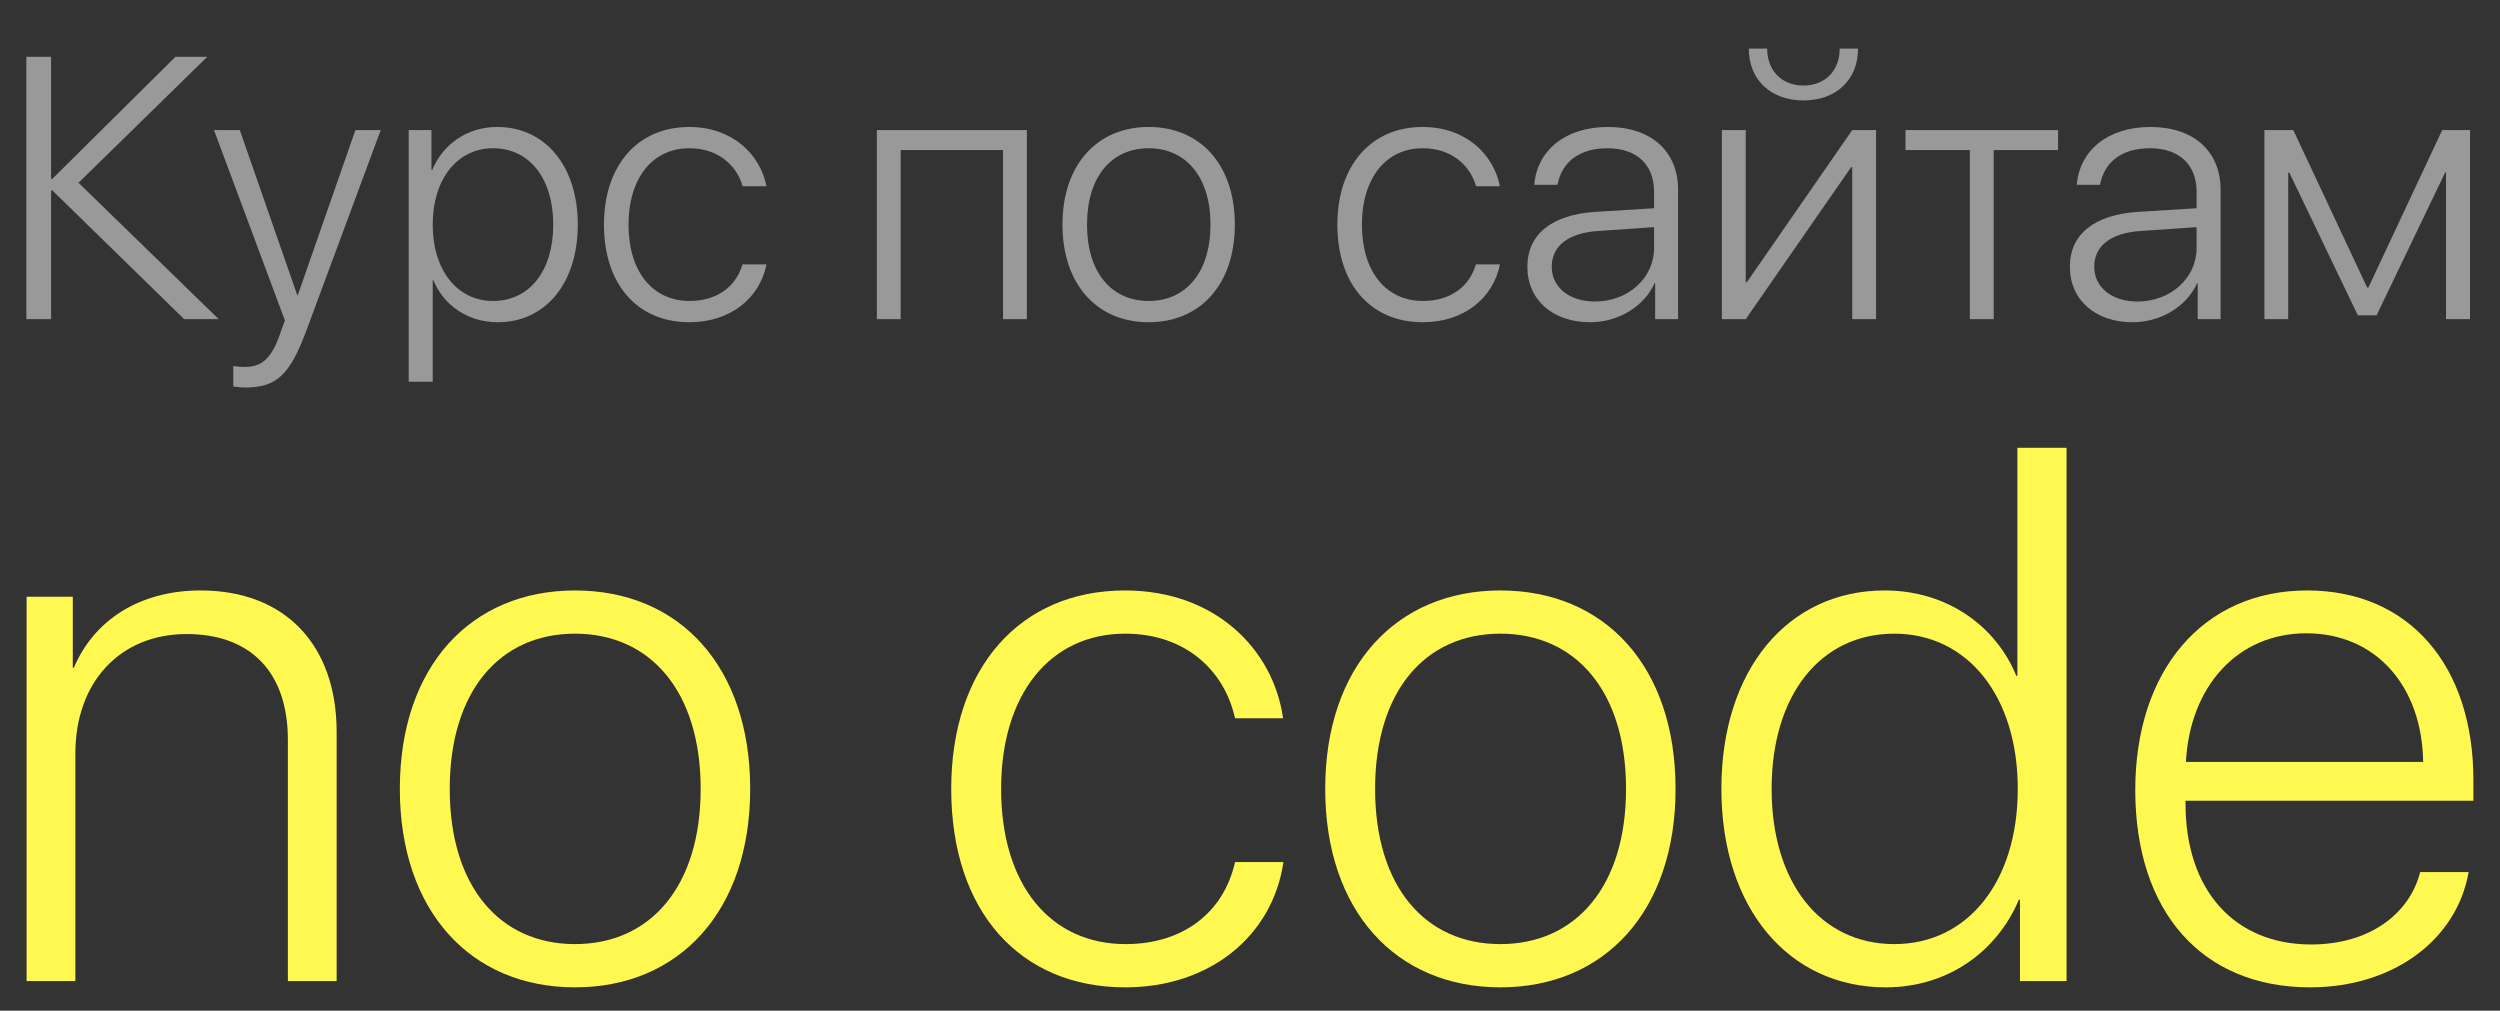 <?xml version="1.0" encoding="UTF-8"?> <svg xmlns="http://www.w3.org/2000/svg" width="94" height="38" viewBox="0 0 94 38" fill="none"><rect x="0" y="0" width="94" height="38" fill="#333333" stroke="none"/> <path opacity="0.5" d="M2.953 6.873L8.224 12H6.925L1.969 7.16H1.921V12H0.991V2.136H1.921V6.723H1.969L6.597 2.136H7.793L2.953 6.873ZM9.222 14.57C9.078 14.57 8.873 14.55 8.771 14.529V13.757C8.88 13.784 9.058 13.798 9.201 13.798C9.851 13.798 10.206 13.47 10.521 12.581L10.712 12.048L8.046 4.891H9.017L11.177 11.098H11.197L13.364 4.891H14.315L11.519 12.431C10.896 14.105 10.391 14.57 9.222 14.57ZM18.696 4.774C20.494 4.774 21.725 6.237 21.725 8.445C21.725 10.66 20.501 12.116 18.717 12.116C17.568 12.116 16.673 11.46 16.297 10.537H16.27V14.352H15.367V4.891H16.222V6.395H16.249C16.639 5.451 17.541 4.774 18.696 4.774ZM18.539 11.316C19.913 11.316 20.802 10.182 20.802 8.445C20.802 6.716 19.913 5.574 18.539 5.574C17.192 5.574 16.27 6.736 16.27 8.445C16.27 10.161 17.192 11.316 18.539 11.316ZM28.82 7.003H27.925C27.692 6.203 26.995 5.574 25.915 5.574C24.527 5.574 23.632 6.709 23.632 8.445C23.632 10.209 24.534 11.316 25.929 11.316C26.954 11.316 27.672 10.783 27.918 9.942H28.82C28.567 11.221 27.453 12.116 25.922 12.116C23.974 12.116 22.709 10.701 22.709 8.445C22.709 6.224 23.974 4.774 25.915 4.774C27.528 4.774 28.581 5.793 28.82 7.003ZM37.714 12V5.643H33.865V12H32.97V4.891H38.609V12H37.714ZM43.19 12.116C41.255 12.116 39.949 10.701 39.949 8.445C39.949 6.183 41.262 4.774 43.19 4.774C45.124 4.774 46.43 6.183 46.43 8.445C46.43 10.701 45.124 12.116 43.19 12.116ZM43.19 11.316C44.584 11.316 45.514 10.25 45.514 8.445C45.514 6.641 44.584 5.574 43.19 5.574C41.795 5.574 40.872 6.641 40.872 8.445C40.872 10.25 41.795 11.316 43.19 11.316ZM56.397 7.003H55.501C55.269 6.203 54.571 5.574 53.491 5.574C52.103 5.574 51.208 6.709 51.208 8.445C51.208 10.209 52.11 11.316 53.505 11.316C54.53 11.316 55.248 10.783 55.494 9.942H56.397C56.144 11.221 55.029 12.116 53.498 12.116C51.55 12.116 50.285 10.701 50.285 8.445C50.285 6.224 51.55 4.774 53.491 4.774C55.105 4.774 56.157 5.793 56.397 7.003ZM59.972 11.337C61.216 11.337 62.193 10.455 62.193 9.327V8.541L60.088 8.685C58.967 8.76 58.345 9.245 58.345 10.031C58.345 10.804 59.008 11.337 59.972 11.337ZM59.787 12.116C58.386 12.116 57.429 11.275 57.429 10.031C57.429 8.814 58.338 8.076 59.978 7.967L62.193 7.83V7.215C62.193 6.189 61.544 5.574 60.437 5.574C59.391 5.574 58.721 6.087 58.563 6.948H57.688C57.791 5.677 58.837 4.774 60.457 4.774C62.077 4.774 63.096 5.684 63.096 7.133V12H62.234V10.646H62.214C61.817 11.528 60.847 12.116 59.787 12.116ZM65.639 12H64.743V4.891H65.639V10.605H65.686L69.644 4.891H70.54V12H69.644V6.285H69.603L65.639 12ZM65.755 1.828H66.445C66.445 2.635 66.972 3.216 67.812 3.216C68.647 3.216 69.173 2.635 69.173 1.828H69.863C69.863 2.997 69.043 3.776 67.812 3.776C66.575 3.776 65.755 2.997 65.755 1.828ZM77.383 4.891V5.643H74.963V12H74.067V5.643H71.647V4.891H77.383ZM80.37 11.337C81.614 11.337 82.592 10.455 82.592 9.327V8.541L80.486 8.685C79.365 8.76 78.743 9.245 78.743 10.031C78.743 10.804 79.406 11.337 80.37 11.337ZM80.186 12.116C78.784 12.116 77.827 11.275 77.827 10.031C77.827 8.814 78.736 8.076 80.377 7.967L82.592 7.83V7.215C82.592 6.189 81.942 5.574 80.835 5.574C79.789 5.574 79.119 6.087 78.962 6.948H78.087C78.189 5.677 79.235 4.774 80.856 4.774C82.476 4.774 83.494 5.684 83.494 7.133V12H82.633V10.646H82.612C82.216 11.528 81.245 12.116 80.186 12.116ZM86.037 12H85.142V4.891H86.228L89.004 10.81H89.052L91.827 4.891H92.873V12H91.971V6.49H91.936L89.359 11.856H88.655L86.078 6.49H86.037V12Z" fill="white"></path> <path d="M86.72 23.812C84.135 23.812 82.343 25.799 82.19 28.648H91.111C91.069 25.799 89.332 23.812 86.72 23.812ZM90.999 32.789H92.82C92.389 35.29 90.041 37.124 86.859 37.124C82.801 37.124 80.286 34.289 80.286 29.704C80.286 25.216 82.829 22.201 86.747 22.201C90.582 22.201 93 25.021 93 29.329V30.107H82.176V30.218C82.176 33.484 84.024 35.512 86.9 35.512C89.082 35.512 90.596 34.373 90.999 32.789Z" fill="#FFF851"></path> <path d="M70.907 37.124C67.253 37.124 64.724 34.15 64.724 29.662C64.724 25.16 67.239 22.201 70.865 22.201C73.2 22.201 75.048 23.534 75.812 25.41H75.854V16.837H77.702V36.888H75.951V33.831H75.909C75.089 35.776 73.241 37.124 70.907 37.124ZM71.227 23.826C68.448 23.826 66.613 26.133 66.613 29.662C66.613 33.191 68.448 35.498 71.227 35.498C73.978 35.498 75.868 33.164 75.868 29.662C75.868 26.174 73.978 23.826 71.227 23.826Z" fill="#FFF851"></path> <path d="M56.414 37.124C52.482 37.124 49.828 34.248 49.828 29.662C49.828 25.063 52.496 22.201 56.414 22.201C60.347 22.201 63.001 25.063 63.001 29.662C63.001 34.248 60.347 37.124 56.414 37.124ZM56.414 35.498C59.249 35.498 61.139 33.331 61.139 29.662C61.139 25.994 59.249 23.826 56.414 23.826C53.58 23.826 51.704 25.994 51.704 29.662C51.704 33.331 53.58 35.498 56.414 35.498Z" fill="#FFF851"></path> <path d="M48.243 27.008H46.437C46.048 25.23 44.589 23.826 42.31 23.826C39.489 23.826 37.642 26.091 37.642 29.662C37.642 33.289 39.503 35.498 42.324 35.498C44.506 35.498 46.02 34.289 46.437 32.414H48.257C47.854 35.179 45.506 37.124 42.31 37.124C38.364 37.124 35.766 34.289 35.766 29.662C35.766 25.105 38.364 22.201 42.296 22.201C45.701 22.201 47.882 24.424 48.243 27.008Z" fill="#FFF851"></path> <path d="M21.62 37.124C17.688 37.124 15.034 34.248 15.034 29.662C15.034 25.063 17.702 22.201 21.62 22.201C25.553 22.201 28.207 25.063 28.207 29.662C28.207 34.248 25.553 37.124 21.62 37.124ZM21.62 35.498C24.455 35.498 26.345 33.331 26.345 29.662C26.345 25.994 24.455 23.826 21.62 23.826C18.786 23.826 16.91 25.994 16.91 29.662C16.91 33.331 18.786 35.498 21.62 35.498Z" fill="#FFF851"></path> <path d="M1 36.888V22.437H2.737V25.105H2.779C3.515 23.354 5.21 22.201 7.545 22.201C10.713 22.201 12.658 24.243 12.658 27.523V36.888H10.824V27.814C10.824 25.285 9.434 23.84 7.017 23.84C4.515 23.84 2.834 25.647 2.834 28.328V36.888H1Z" fill="#FFF851"></path> </svg> 